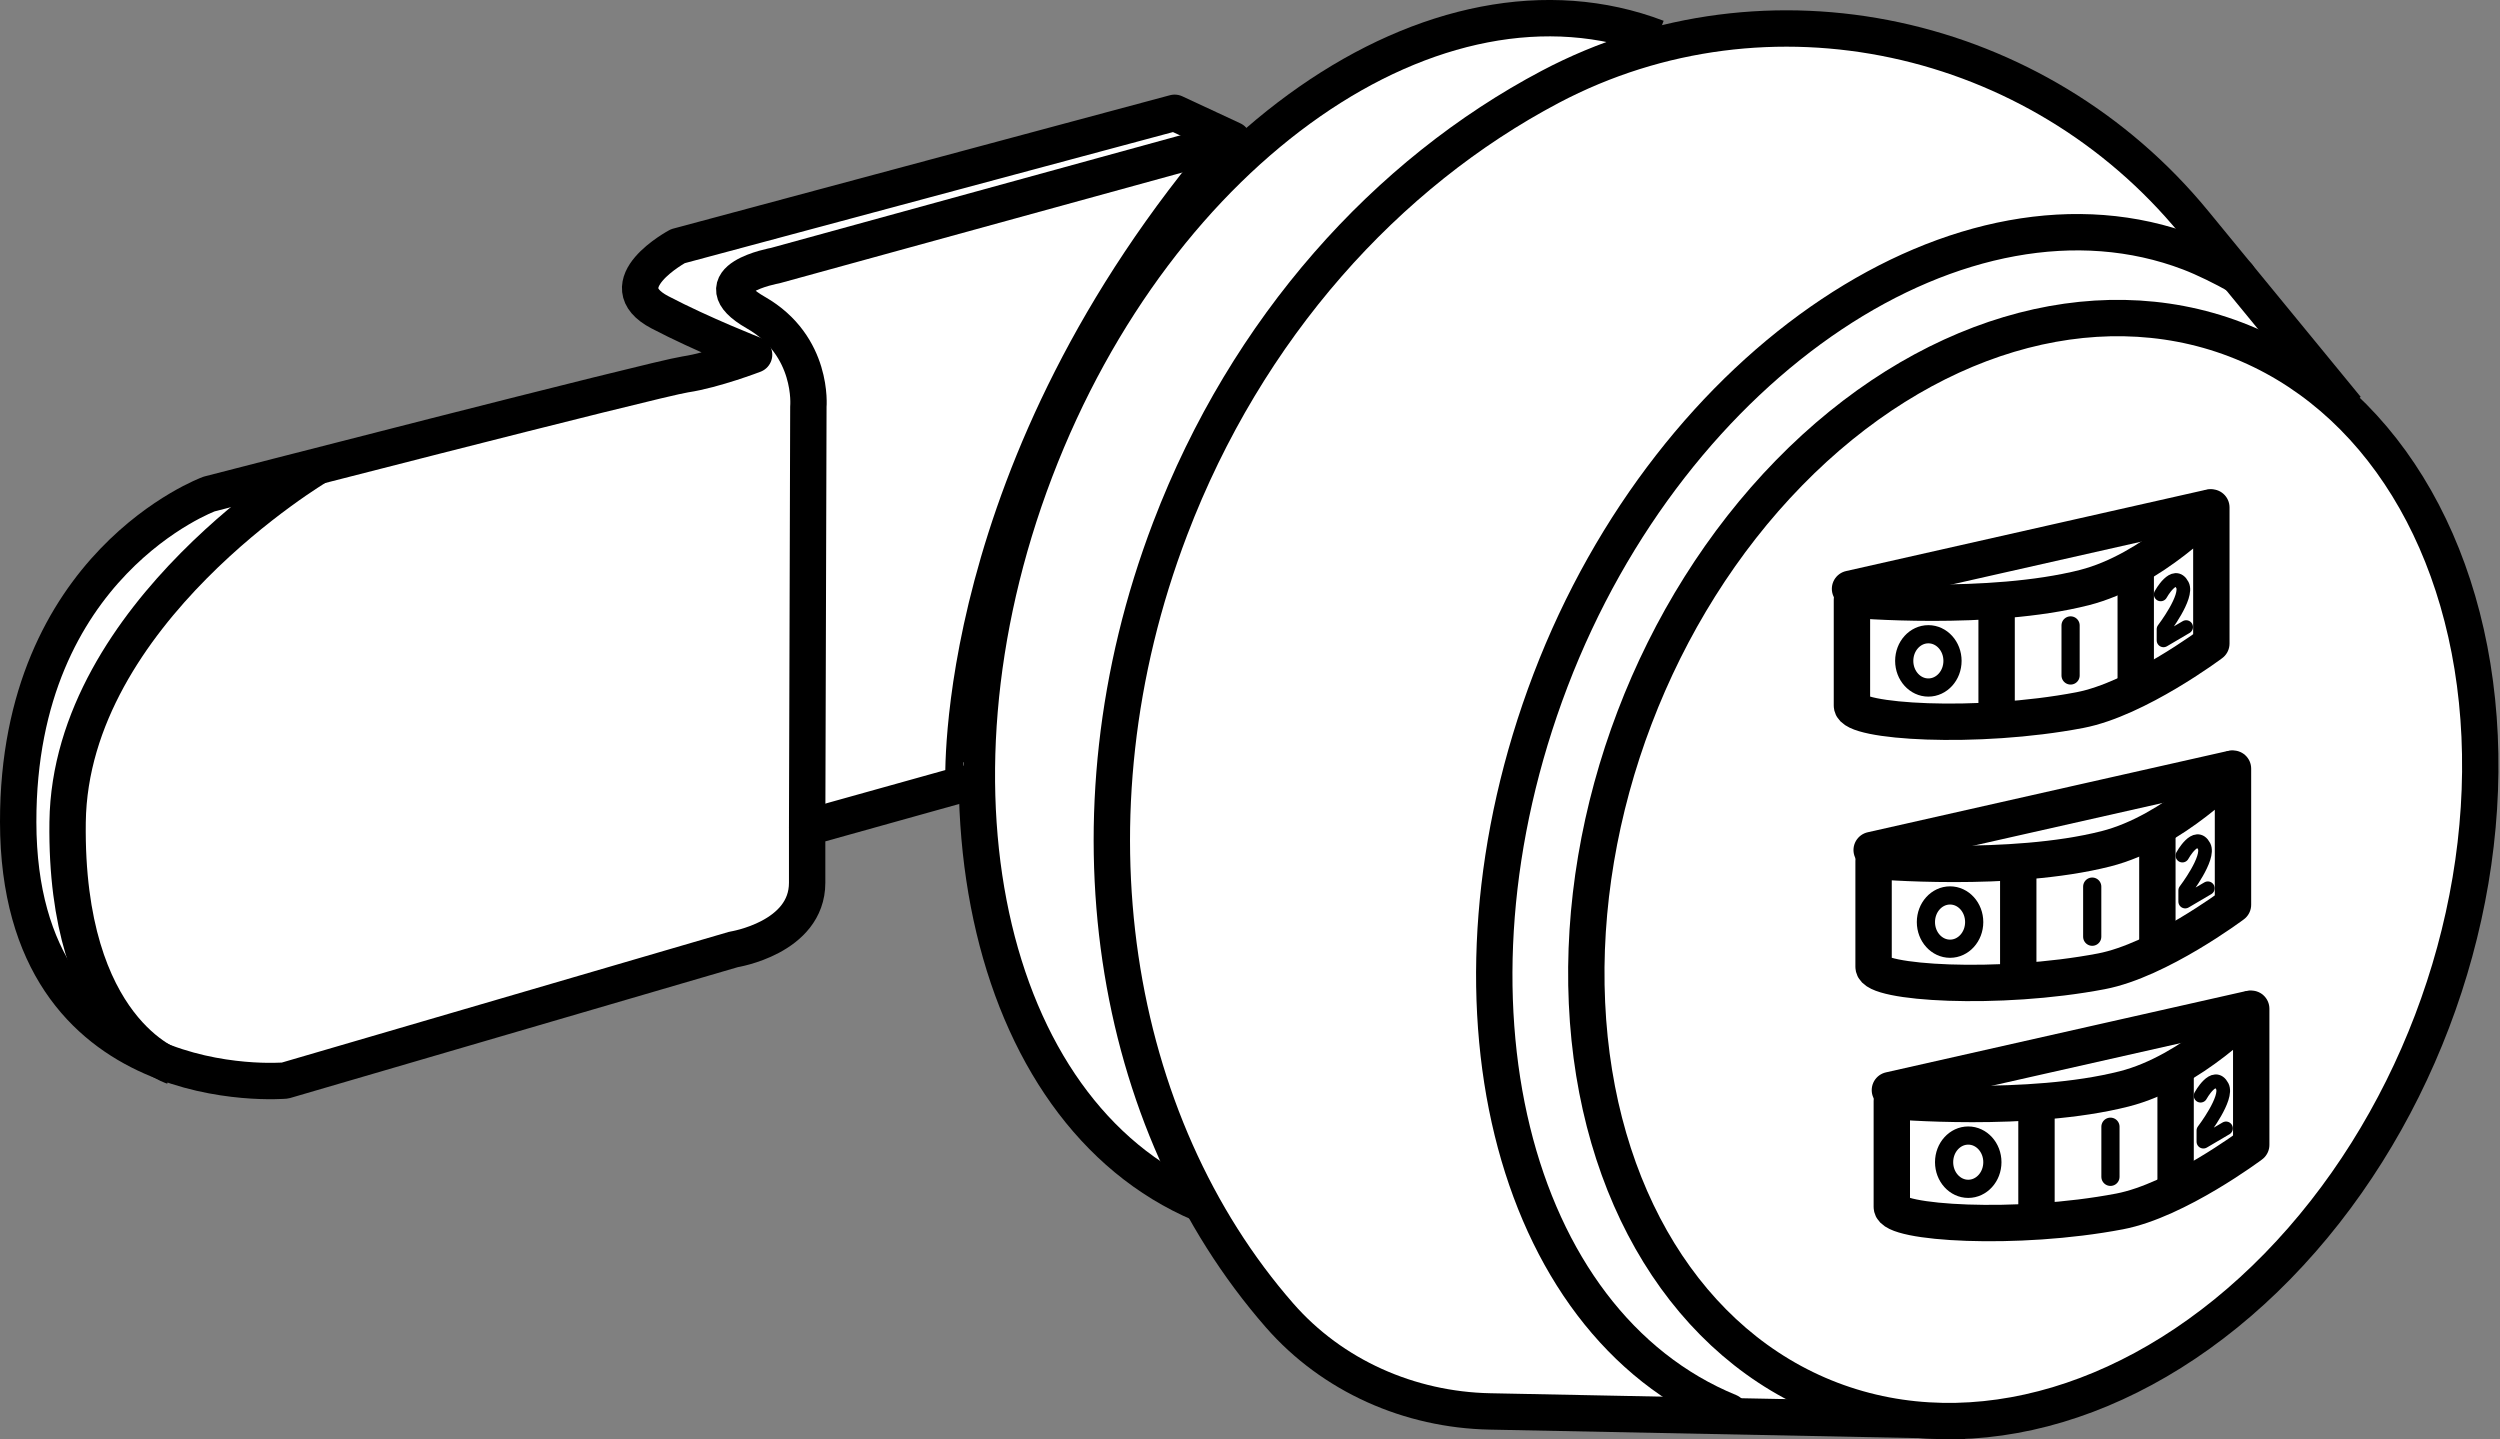 <?xml version="1.0" encoding="iso-8859-1"?>
<!-- Generator: Adobe Illustrator 28.5.0, SVG Export Plug-In . SVG Version: 9.03 Build 54727)  -->
<svg version="1.1" id="Layer_1" xmlns="http://www.w3.org/2000/svg" xmlns:xlink="http://www.w3.org/1999/xlink" x="0px" y="0px"
	 width="54.987px" height="31.66px" viewBox="0 0 54.987 31.66" enable-background="new 0 0 54.987 31.66"
	 xml:space="preserve">
<rect x="0" y="0" width="54.987" height="31.66" fill="#808080" stroke="none"/>
<g id="Layer_2_00000012451862128857593070000011201988495433949835_">
	<path fill="#FFFFFF" stroke="#000000" stroke-width="0.8" stroke-miterlimit="10" d="M26.631,26.564
		c-4.845-1.848-6.574-9.107-3.863-16.213S31.604-1.017,36.449,0.831"/>
	<path fill="#FFFFFF" stroke="#000000" stroke-width="0.8" stroke-miterlimit="10" d="M51.614,8.983L48.259,4.893
		c-3.438-4.19-9.369-5.513-14.162-2.983c-3.593,1.897-6.673,5.296-8.359,9.716
		c-2.428,6.364-1.292,13.073,2.405,17.305c1.163,1.332,2.861,2.078,4.628,2.113l10.461,0.208"/>
	<path fill="none" stroke="#000000" stroke-width="0.8" stroke-linecap="round" stroke-miterlimit="10" d="M38.034,31.054
		c-4.824-1.976-6.587-9.128-3.931-16.089c2.684-7.034,9.114-11.296,14.055-9.411
		c0.335,0.128,0.759,0.338,1.065,0.513"/>
	<path fill="#FFFFFF" stroke="#000000" stroke-width="0.8" stroke-linejoin="round" stroke-miterlimit="10" d="M27.112,3.075
		l-1.276-0.594L14.909,5.415c0,0-1.566,0.841-0.394,1.454c0.942,0.493,2.071,0.933,2.071,0.933
		s-0.874,0.336-1.515,0.433C14.404,8.336,4.599,10.866,4.599,10.866S0.392,12.407,0.4,18.081
		c0.008,6.197,5.869,5.686,5.869,5.686l9.865-2.884c0,0,1.619-0.253,1.619-1.467c0-1.214,0-1.214,0-1.214
		l3.44-0.961C21.193,17.241,20.889,10.31,27.112,3.075z"/>
	<path fill="none" stroke="#000000" stroke-width="0.8" stroke-linejoin="round" stroke-miterlimit="10" d="M6.996,10.25
		c0,0-5.448,3.23-5.509,7.831c-0.061,4.6,2.315,5.374,2.315,5.374"/>
	<path fill="none" stroke="#000000" stroke-width="0.8" stroke-linejoin="round" stroke-miterlimit="10" d="M27.112,3.075
		L17.05,5.842c0,0-1.702,0.304-0.425,1.034s1.155,2.067,1.155,2.067l-0.027,9.26"/>
	
		<ellipse transform="matrix(0.356 -0.934 0.934 0.356 10.931 54.115)" fill="#FFFFFF" stroke="#000000" stroke-width="0.8" stroke-miterlimit="10" cx="44.75" cy="19.122" rx="12.485" ry="9.389"/>
	<g>
		<path fill="none" stroke="#000000" stroke-width="0.8" stroke-linejoin="round" stroke-miterlimit="10" d="M40.733,15.519
			c0,0.362,2.749,0.532,5.011,0.1c1.263-0.241,2.894-1.464,2.894-1.464v-2.994c0,0-1.295,1.382-2.794,1.763
			c-2.095,0.532-5.111,0.266-5.111,0.266V15.519z"/>
		
			<line fill="none" stroke="#000000" stroke-width="0.8" stroke-linejoin="round" stroke-miterlimit="10" x1="43.915" y1="13.224" x2="43.915" y2="15.875"/>
		
			<line fill="none" stroke="#000000" stroke-width="0.8" stroke-linejoin="round" stroke-miterlimit="10" x1="46.975" y1="12.558" x2="46.975" y2="14.953"/>
		
			<line fill="none" stroke="#000000" stroke-width="0.8" stroke-linecap="round" stroke-linejoin="round" stroke-miterlimit="10" x1="40.691" y1="12.951" x2="48.596" y2="11.165"/>
		
			<ellipse fill="none" stroke="#000000" stroke-width="0.4" stroke-linecap="round" stroke-linejoin="round" stroke-miterlimit="10" cx="42.414" cy="14.536" rx="0.531" ry="0.586"/>
		
			<line fill="none" stroke="#000000" stroke-width="0.4" stroke-linecap="round" stroke-linejoin="round" stroke-miterlimit="10" x1="45.542" y1="13.756" x2="45.542" y2="14.857"/>
		
			<path fill="none" stroke="#000000" stroke-width="0.3" stroke-linecap="round" stroke-linejoin="round" stroke-miterlimit="10" d="
			M47.524,13.074c0,0,0.3-0.548,0.478-0.206c0.133,0.255-0.416,0.972-0.416,0.972v0.245l0.498-0.293"/>
	</g>
	<g>
		<path fill="none" stroke="#000000" stroke-width="0.8" stroke-linejoin="round" stroke-miterlimit="10" d="M41.209,21.264
			c0,0.362,2.749,0.532,5.011,0.1c1.263-0.241,2.894-1.464,2.894-1.464v-2.994c0,0-1.295,1.382-2.794,1.763
			c-2.095,0.532-5.111,0.266-5.111,0.266V21.264z"/>
		
			<line fill="none" stroke="#000000" stroke-width="0.8" stroke-linejoin="round" stroke-miterlimit="10" x1="44.391" y1="18.969" x2="44.391" y2="21.62"/>
		
			<line fill="none" stroke="#000000" stroke-width="0.8" stroke-linejoin="round" stroke-miterlimit="10" x1="47.451" y1="18.304" x2="47.451" y2="20.699"/>
		
			<line fill="none" stroke="#000000" stroke-width="0.8" stroke-linecap="round" stroke-linejoin="round" stroke-miterlimit="10" x1="41.167" y1="18.696" x2="49.072" y2="16.911"/>
		
			<ellipse fill="none" stroke="#000000" stroke-width="0.4" stroke-linecap="round" stroke-linejoin="round" stroke-miterlimit="10" cx="42.891" cy="20.281" rx="0.531" ry="0.586"/>
		
			<line fill="none" stroke="#000000" stroke-width="0.4" stroke-linecap="round" stroke-linejoin="round" stroke-miterlimit="10" x1="46.018" y1="19.501" x2="46.018" y2="20.603"/>
		
			<path fill="none" stroke="#000000" stroke-width="0.3" stroke-linecap="round" stroke-linejoin="round" stroke-miterlimit="10" d="
			M48.001,18.819c0,0,0.3-0.548,0.478-0.206c0.133,0.255-0.416,0.972-0.416,0.972v0.245l0.498-0.293"/>
	</g>
	<g>
		<path fill="none" stroke="#000000" stroke-width="0.8" stroke-linejoin="round" stroke-miterlimit="10" d="M41.61,26.545
			c0,0.362,2.749,0.532,5.011,0.1c1.263-0.241,2.894-1.464,2.894-1.464v-2.994c0,0-1.295,1.382-2.794,1.763
			c-2.095,0.532-5.111,0.266-5.111,0.266V26.545z"/>
		
			<line fill="none" stroke="#000000" stroke-width="0.8" stroke-linejoin="round" stroke-miterlimit="10" x1="44.792" y1="24.25" x2="44.792" y2="26.901"/>
		
			<line fill="none" stroke="#000000" stroke-width="0.8" stroke-linejoin="round" stroke-miterlimit="10" x1="47.852" y1="23.585" x2="47.852" y2="25.98"/>
		
			<line fill="none" stroke="#000000" stroke-width="0.8" stroke-linecap="round" stroke-linejoin="round" stroke-miterlimit="10" x1="41.568" y1="23.977" x2="49.473" y2="22.192"/>
		
			<ellipse fill="none" stroke="#000000" stroke-width="0.4" stroke-linecap="round" stroke-linejoin="round" stroke-miterlimit="10" cx="43.291" cy="25.562" rx="0.531" ry="0.586"/>
		
			<line fill="none" stroke="#000000" stroke-width="0.4" stroke-linecap="round" stroke-linejoin="round" stroke-miterlimit="10" x1="46.419" y1="24.782" x2="46.419" y2="25.884"/>
		
			<path fill="none" stroke="#000000" stroke-width="0.3" stroke-linecap="round" stroke-linejoin="round" stroke-miterlimit="10" d="
			M48.401,24.1c0,0,0.3-0.548,0.478-0.206c0.133,0.255-0.416,0.972-0.416,0.972v0.245l0.498-0.293"/>
	</g>
</g>
</svg>
